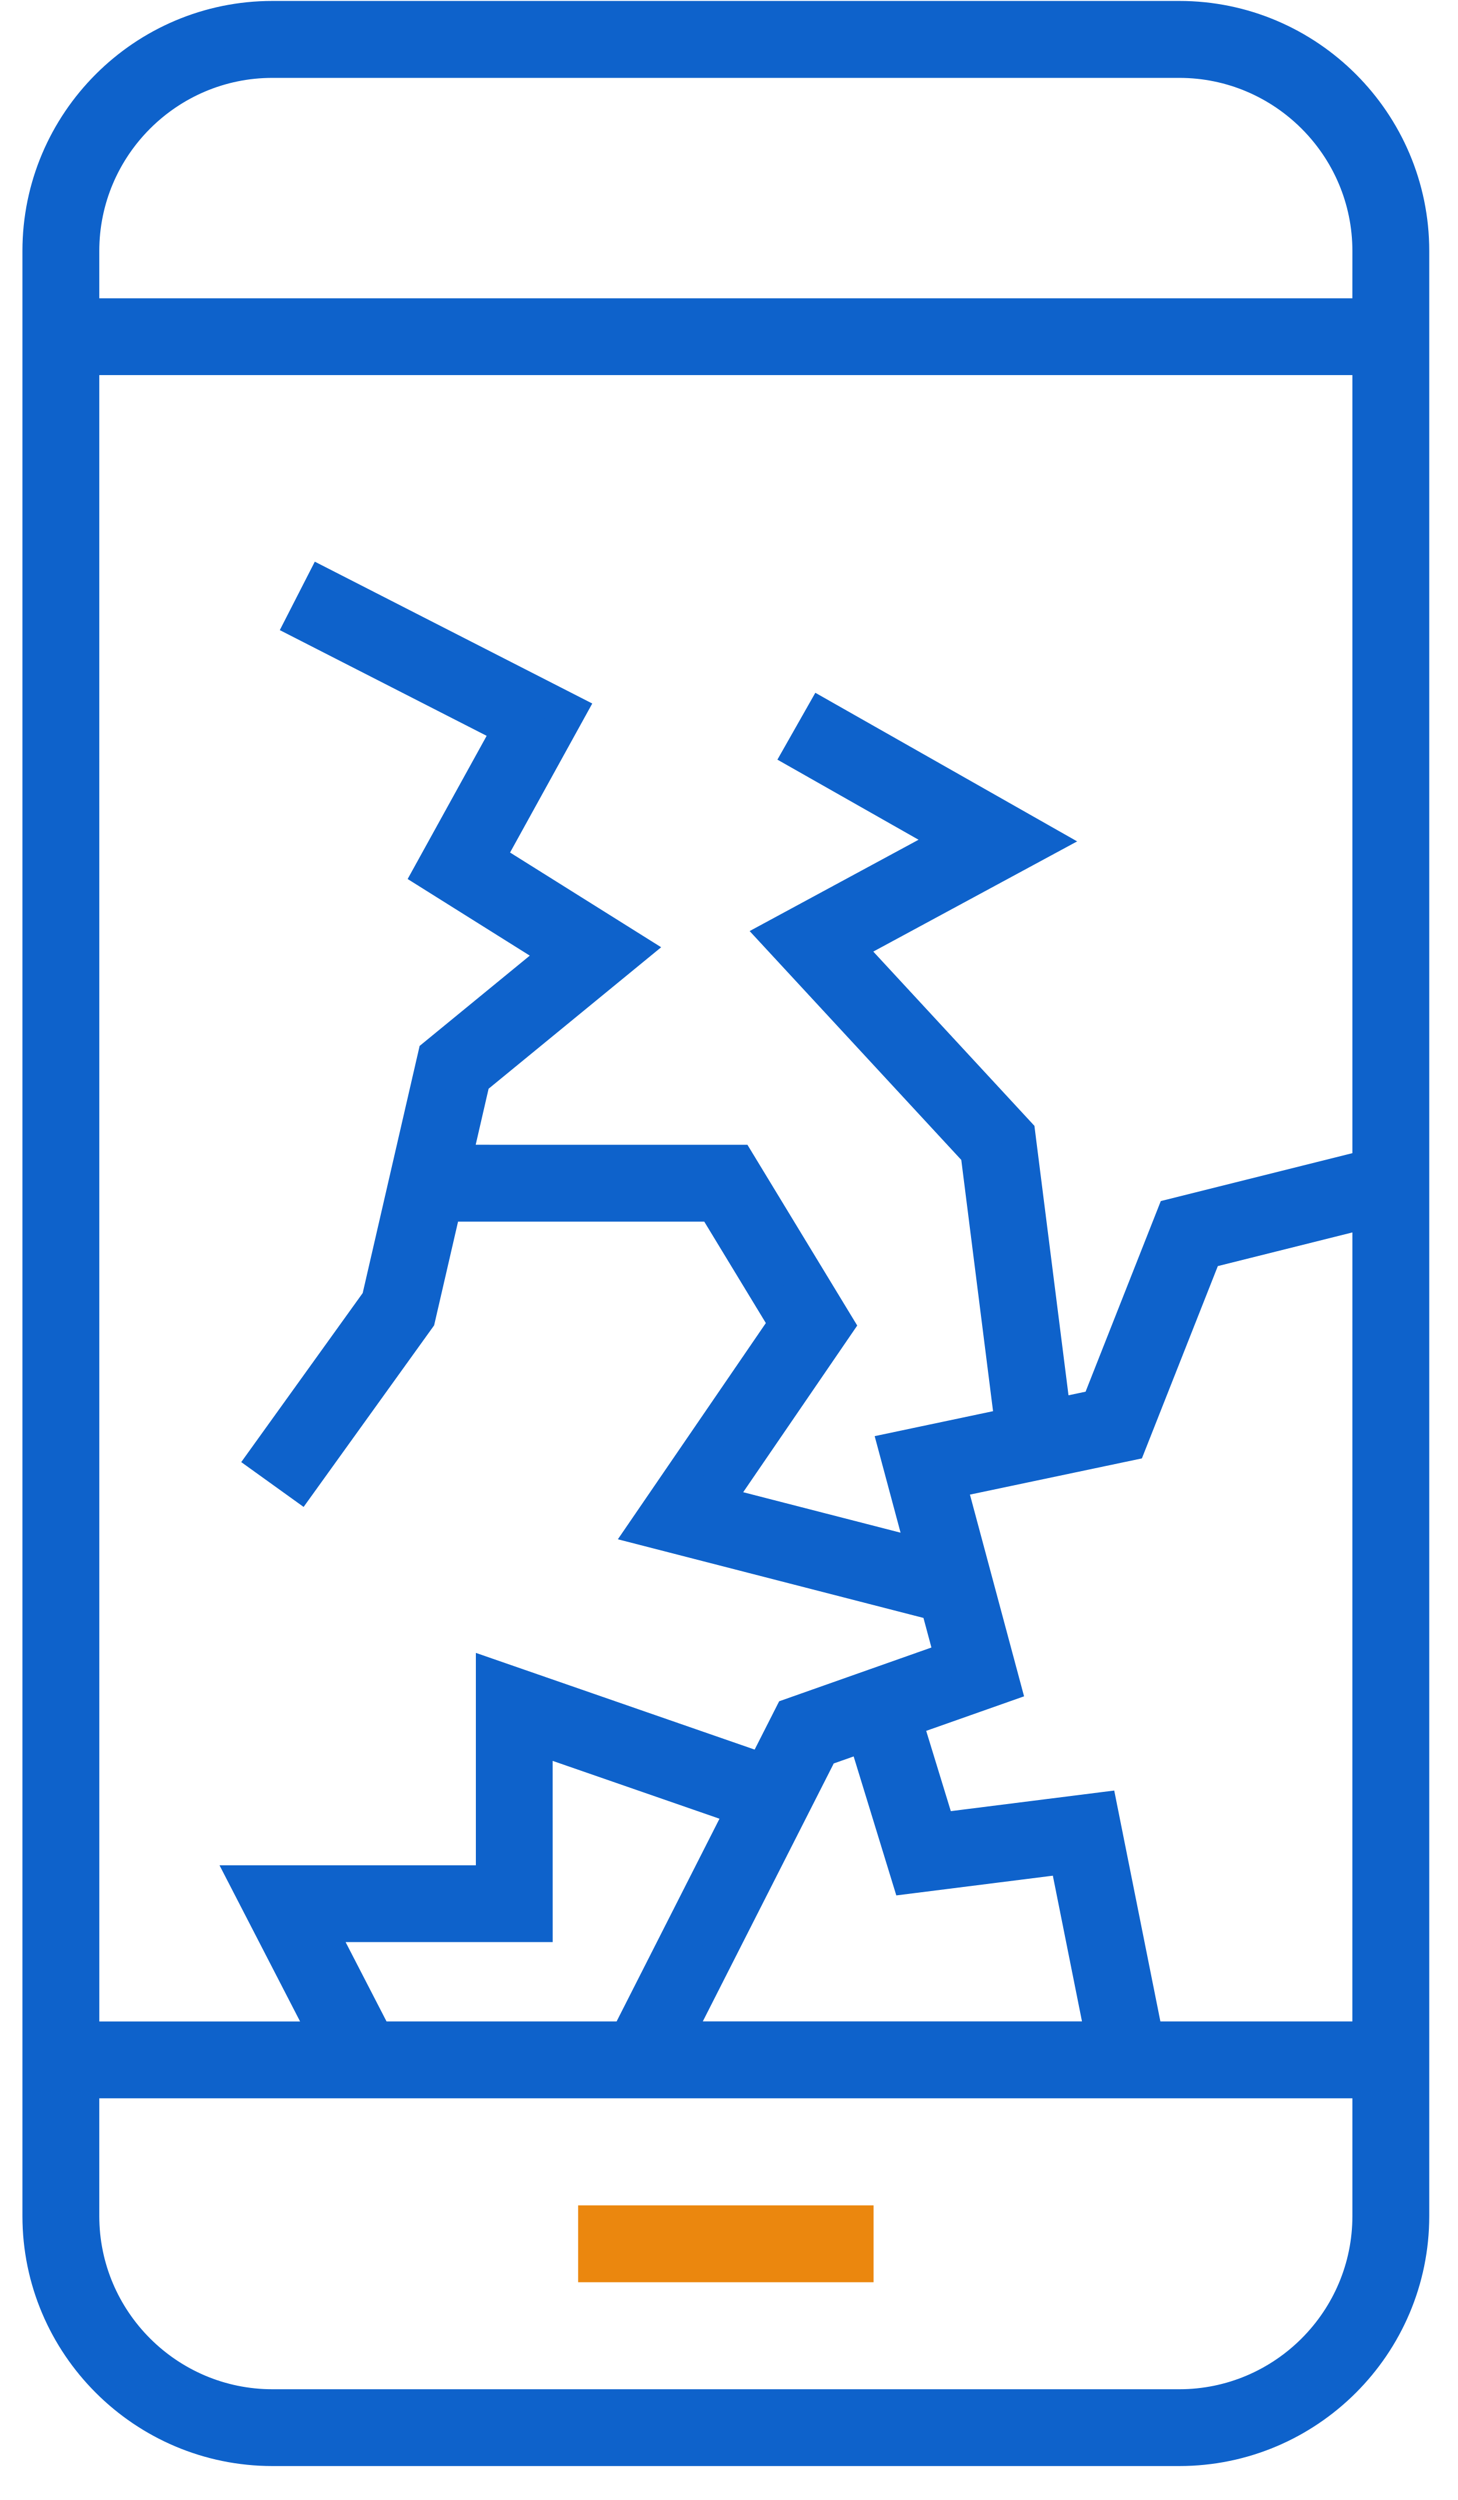 <svg width="42" height="72" viewBox="0 0 42 72" fill="none" xmlns="http://www.w3.org/2000/svg">
<path d="M33.97 0.527H7.849C4.153 0.527 1.146 3.534 1.146 7.23V63.825C1.146 67.52 4.153 70.527 7.849 70.527H33.97C37.665 70.527 40.672 67.521 40.672 63.825V7.23C40.672 3.535 37.666 0.527 33.97 0.527ZM39.458 63.826C39.458 66.852 36.996 69.315 33.97 69.315H7.849C4.823 69.315 2.36 66.853 2.36 63.826V59.935H39.458L39.458 63.826ZM18.069 58.721H10.83L9.135 55.436H15.421L15.42 50.014L21.431 52.098L18.069 58.721ZM23.662 50.386L24.916 49.944L26.174 54.043L30.728 53.469L31.778 58.72H19.431L23.662 50.386ZM39.457 58.721H33.017L31.698 52.125L27.035 52.713L26.062 49.54L28.897 48.54L27.321 42.667L32.528 41.571L34.711 36.043L39.458 34.856L39.457 58.721ZM39.457 33.604L33.809 35.016L31.638 40.517L30.352 40.788L29.322 32.648L24.352 27.274L29.997 24.223L23.675 20.635L23.076 21.691L27.492 24.197L22.399 26.95L28.167 33.186L29.16 41.039L25.816 41.744L26.647 44.842L20.593 43.285L24.099 38.162L21.25 33.472L13.075 33.471L13.626 31.079L18.191 27.337L14.027 24.727L16.374 20.473L9.286 16.85L8.733 17.931L14.706 20.983L12.409 25.145L16.116 27.47L12.537 30.403L10.913 37.452L7.647 41.997L8.632 42.705L12.041 37.963L12.797 34.686H20.569L22.656 38.123L18.614 44.028L27.009 46.188L27.434 47.769L22.8 49.405L21.987 51.007L14.208 48.309V54.224H7.144L9.465 58.722H2.361L2.36 10.304H39.458V33.603L39.457 33.604ZM39.457 9.091H2.36V7.231C2.36 4.205 4.822 1.743 7.848 1.743H33.969C36.995 1.743 39.458 4.205 39.458 7.231L39.457 9.091Z" fill="#0E62CB" stroke="#0E62CB"/>
<path d="M17.154 64.019H24.664V65.233H17.154V64.019Z" fill="#EB870E" stroke="#EB870E"/>
</svg>
